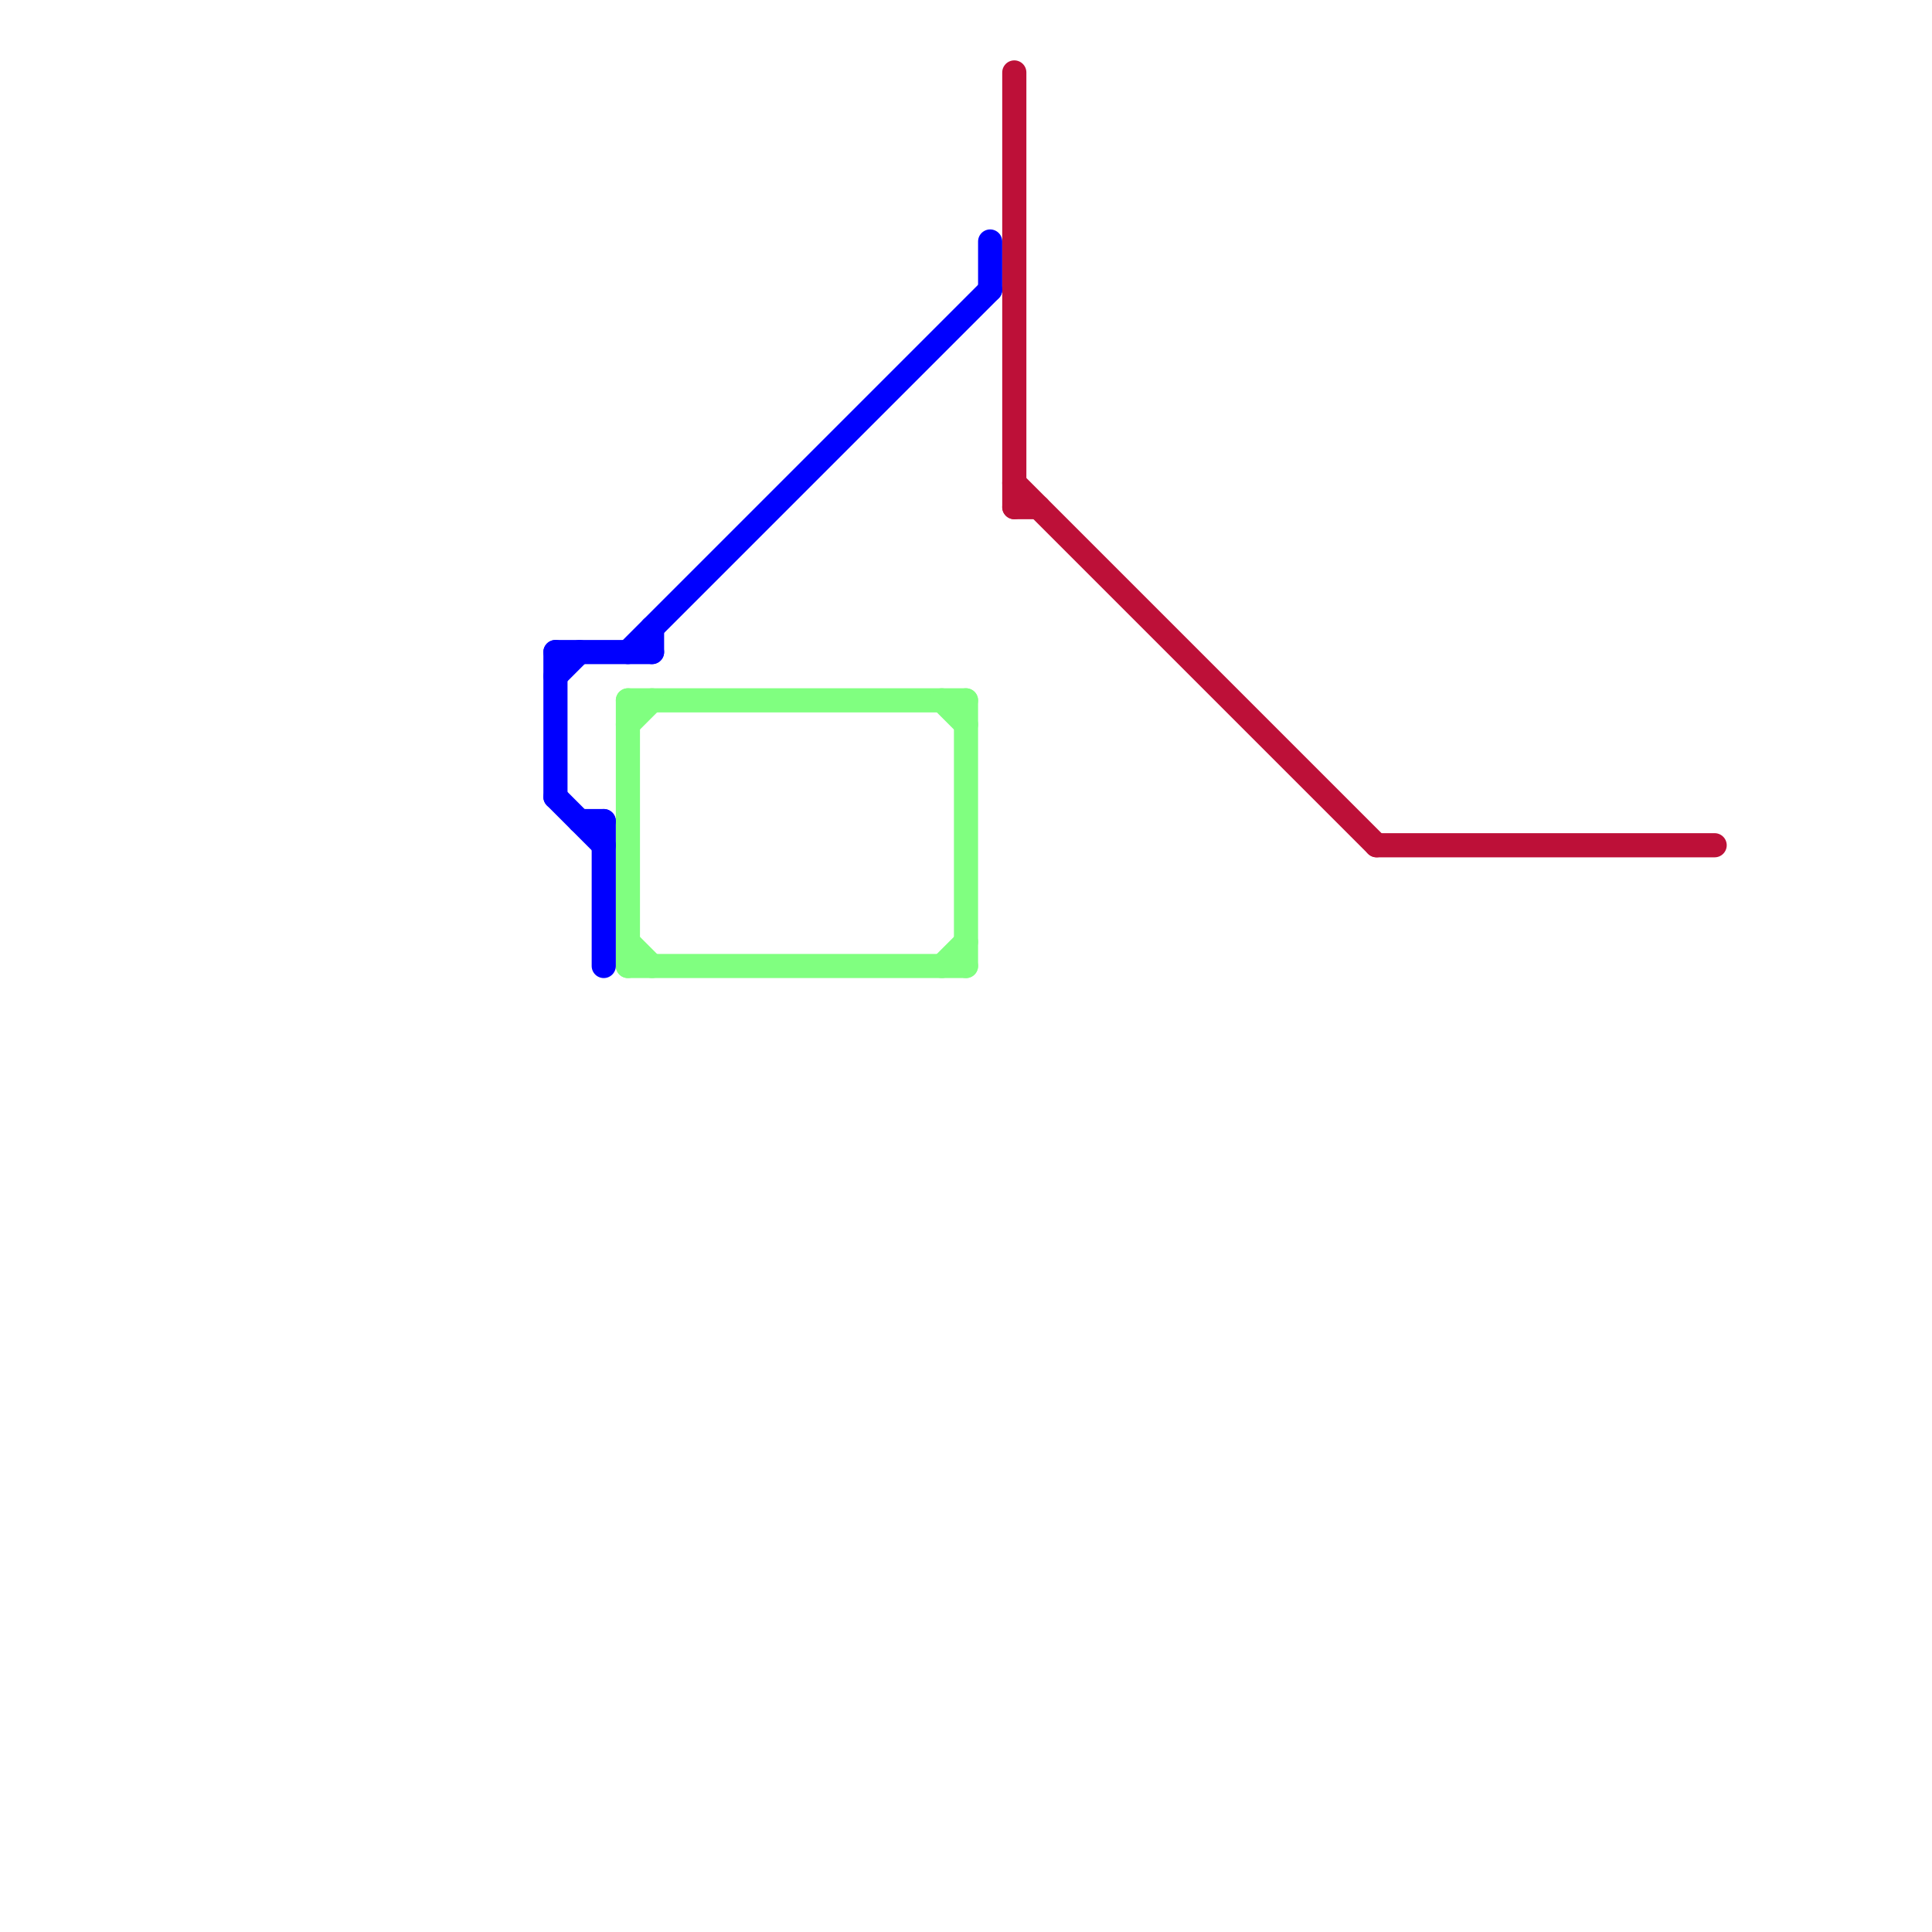 
<svg version="1.1" xmlns="http://www.w3.org/2000/svg" viewBox="0 0 80 80">
<style>text { font: 1px Helvetica; font-weight: 600; white-space: pre; dominant-baseline: central; } line { stroke-width: 1; fill: none; stroke-linecap: round; stroke-linejoin: round; } .c0 { stroke: #bd1038 } .c1 { stroke: #80ff80 } .c2 { stroke: #0000ff } .w1 { stroke-width: 1; }</style><defs><g id="wm-xf"><circle r="1.2" fill="#000"/><circle r="0.9" fill="#fff"/><circle r="0.6" fill="#000"/><circle r="0.3" fill="#fff"/></g><g id="wm"><circle r="0.6" fill="#000"/><circle r="0.3" fill="#fff"/></g></defs><line class="c0 " x1="42" y1="3" x2="42" y2="21"/><line class="c0 " x1="57" y1="35" x2="71" y2="35"/><line class="c0 " x1="42" y1="20" x2="57" y2="35"/><line class="c0 " x1="42" y1="21" x2="43" y2="21"/><line class="c1 " x1="26" y1="29" x2="40" y2="29"/><line class="c1 " x1="26" y1="40" x2="40" y2="40"/><line class="c1 " x1="39" y1="40" x2="40" y2="39"/><line class="c1 " x1="26" y1="30" x2="27" y2="29"/><line class="c1 " x1="26" y1="39" x2="27" y2="40"/><line class="c1 " x1="39" y1="29" x2="40" y2="30"/><line class="c1 " x1="40" y1="29" x2="40" y2="40"/><line class="c1 " x1="26" y1="29" x2="26" y2="40"/><line class="c2 " x1="23" y1="27" x2="27" y2="27"/><line class="c2 " x1="41" y1="10" x2="41" y2="12"/><line class="c2 " x1="23" y1="27" x2="23" y2="33"/><line class="c2 " x1="23" y1="28" x2="24" y2="27"/><line class="c2 " x1="23" y1="33" x2="25" y2="35"/><line class="c2 " x1="27" y1="26" x2="27" y2="27"/><line class="c2 " x1="26" y1="27" x2="41" y2="12"/><line class="c2 " x1="25" y1="34" x2="25" y2="40"/><line class="c2 " x1="24" y1="34" x2="25" y2="34"/>
</svg>
